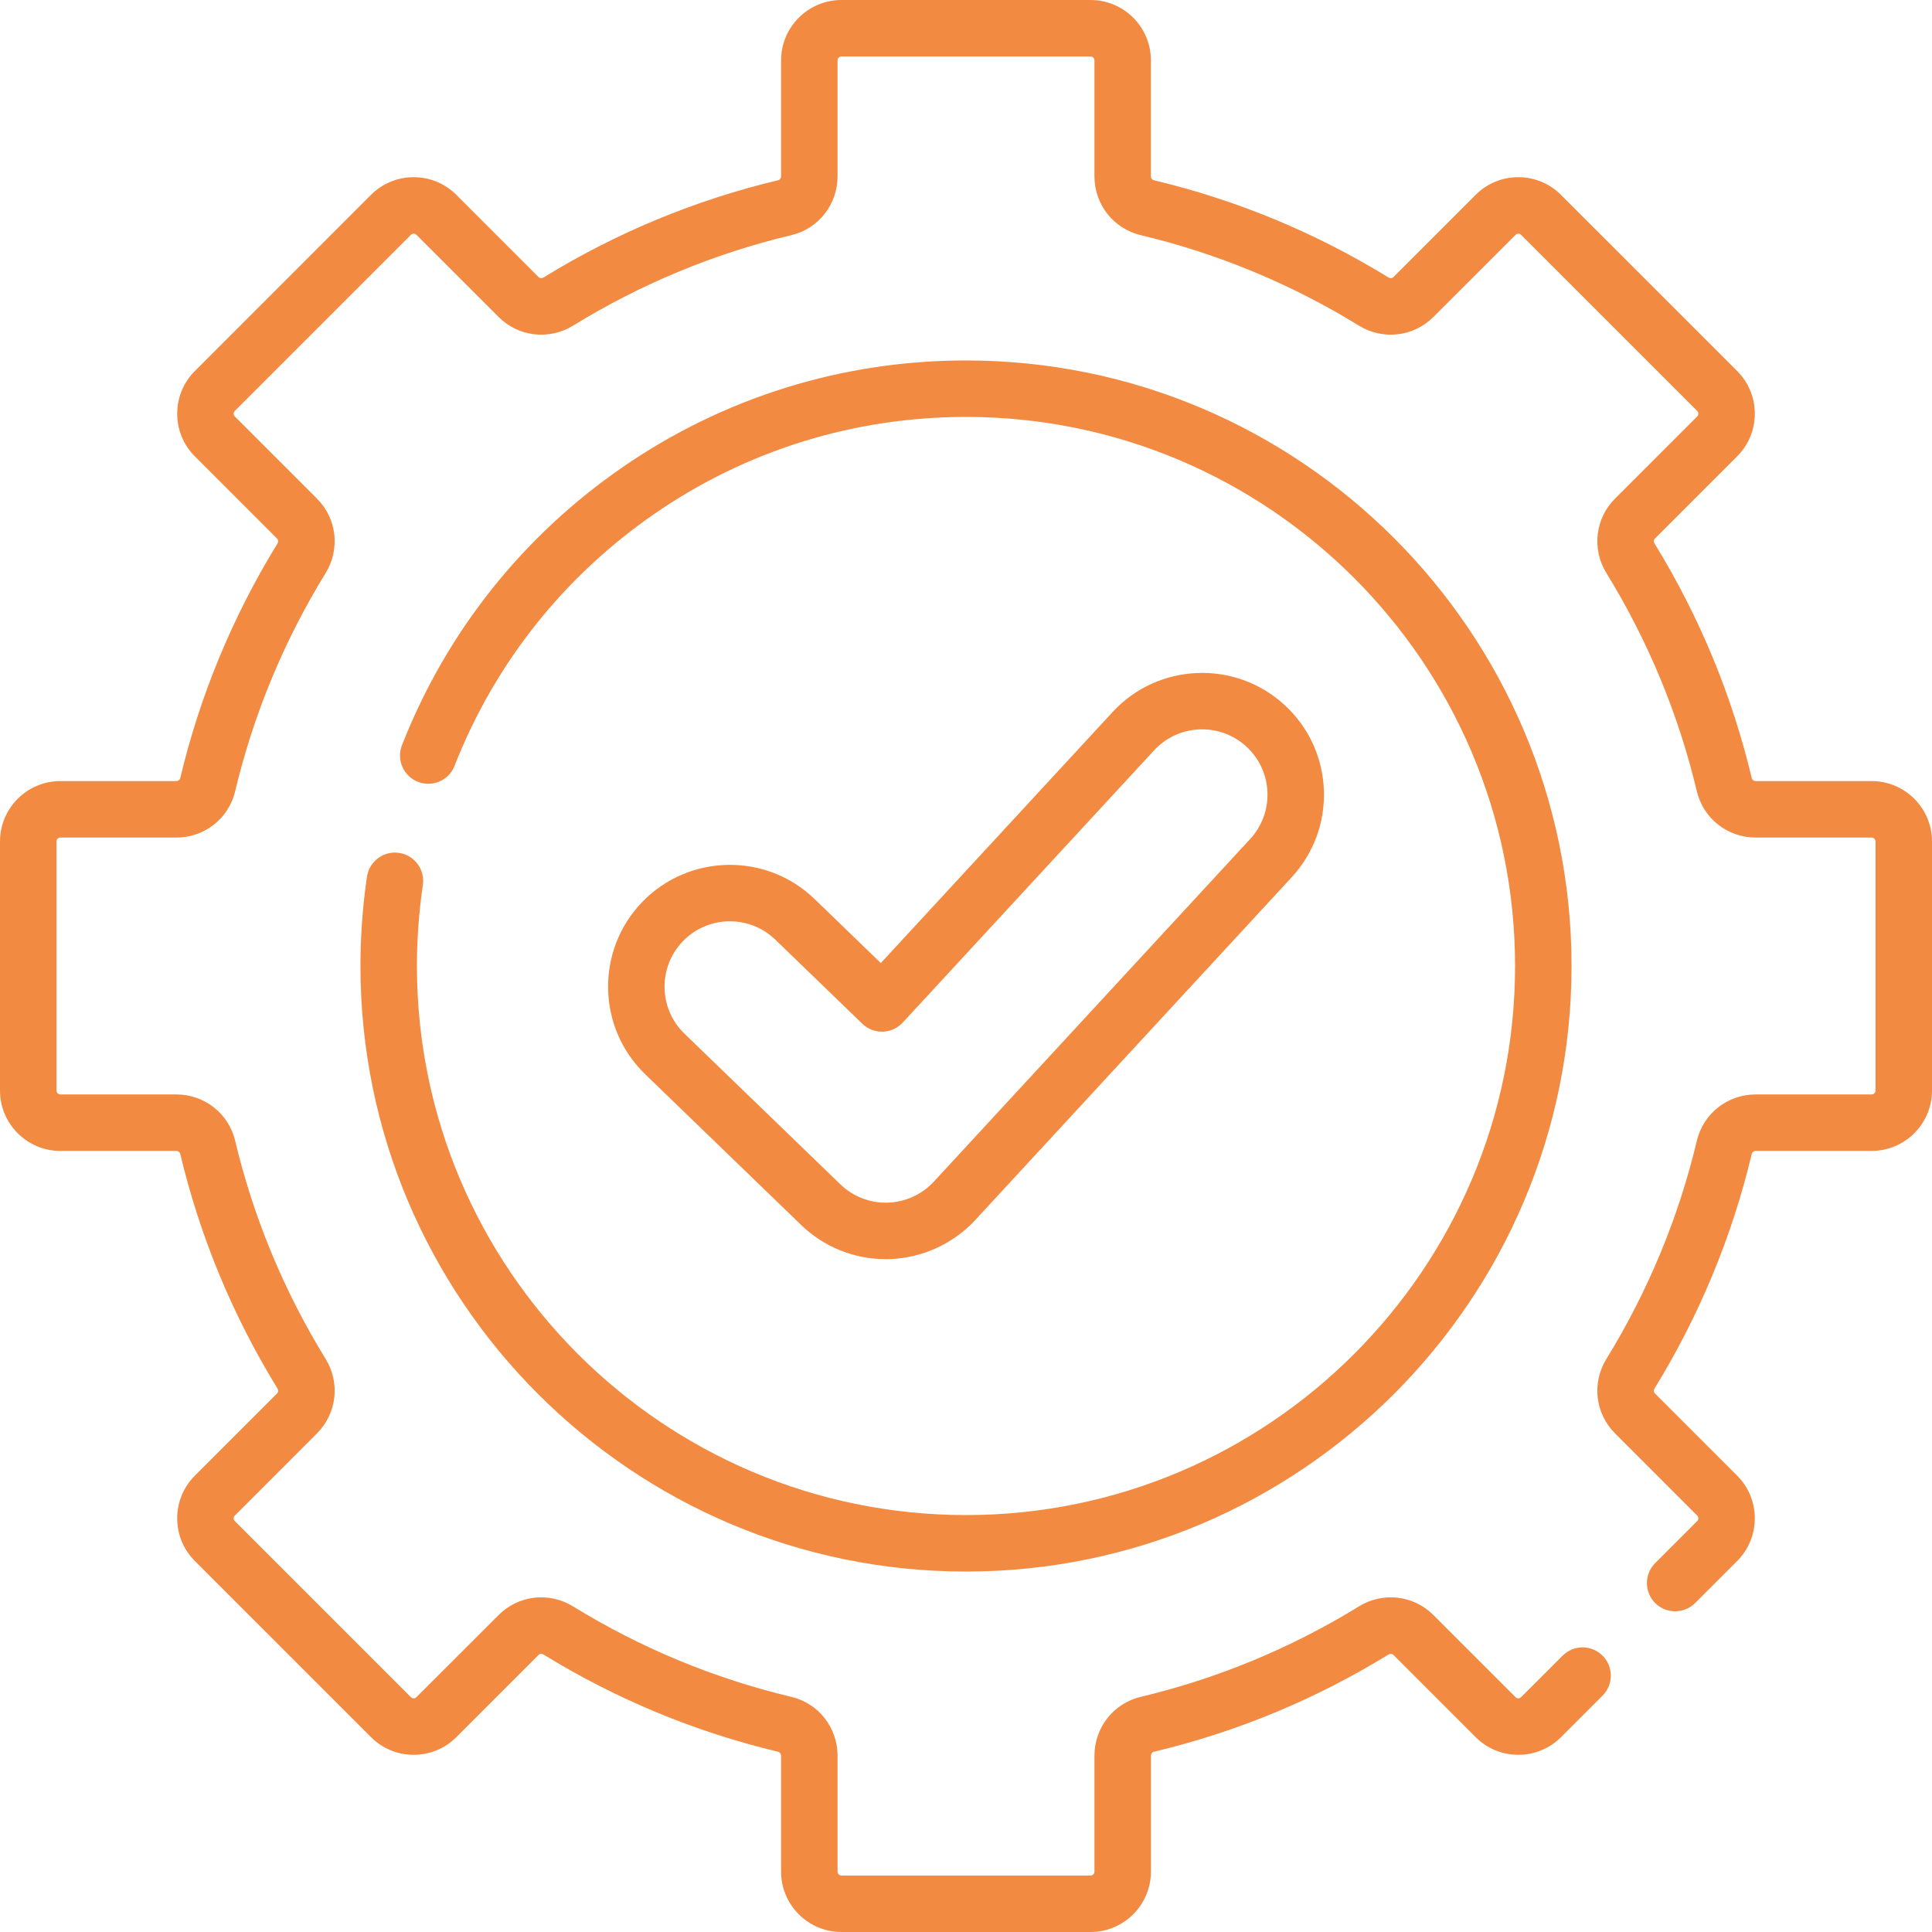 <svg width="56" height="56" viewBox="0 0 56 56" fill="none" xmlns="http://www.w3.org/2000/svg">
<path d="M54.25 22.64H50.89C50.836 22.64 50.788 22.605 50.776 22.556C50.204 20.154 49.255 17.864 47.956 15.752C47.927 15.706 47.932 15.647 47.969 15.61L50.351 13.228C50.682 12.898 50.864 12.458 50.864 11.991C50.864 11.523 50.682 11.084 50.351 10.753L45.246 5.649C44.916 5.318 44.477 5.136 44.009 5.136C43.542 5.136 43.102 5.318 42.772 5.648L40.389 8.031C40.353 8.068 40.294 8.073 40.248 8.044C38.135 6.745 35.846 5.796 33.444 5.224C33.395 5.212 33.359 5.164 33.359 5.11V1.75C33.36 0.785 32.575 0 31.61 0H24.39C23.425 0 22.64 0.785 22.64 1.75V5.11C22.64 5.164 22.605 5.212 22.556 5.224C20.154 5.796 17.864 6.745 15.752 8.044C15.706 8.073 15.647 8.068 15.61 8.031L13.228 5.648C12.897 5.318 12.458 5.136 11.991 5.136C11.523 5.136 11.084 5.318 10.753 5.648L5.649 10.754C5.318 11.084 5.136 11.523 5.136 11.991C5.136 12.458 5.318 12.898 5.649 13.228L8.031 15.611C8.068 15.647 8.073 15.706 8.044 15.752C6.745 17.865 5.796 20.154 5.224 22.556C5.212 22.605 5.164 22.64 5.11 22.64H1.75C0.785 22.64 0 23.425 0 24.39V31.61C0 32.575 0.785 33.36 1.75 33.36H5.11C5.164 33.36 5.212 33.395 5.224 33.444C5.796 35.846 6.745 38.136 8.044 40.248C8.073 40.295 8.068 40.353 8.031 40.39L5.649 42.772C5.318 43.103 5.136 43.542 5.136 44.009C5.136 44.477 5.318 44.916 5.649 45.247L10.754 50.352C11.084 50.682 11.523 50.864 11.991 50.864C12.458 50.864 12.898 50.682 13.228 50.352L15.611 47.969C15.647 47.932 15.706 47.927 15.752 47.956C17.864 49.255 20.154 50.204 22.557 50.776C22.605 50.788 22.64 50.836 22.64 50.891V54.25C22.64 55.215 23.425 56 24.39 56H31.61C32.575 56 33.36 55.215 33.36 54.25V50.891C33.36 50.836 33.395 50.788 33.444 50.776C35.847 50.204 38.136 49.255 40.248 47.956C40.294 47.927 40.353 47.933 40.39 47.969L42.772 50.352C43.103 50.682 43.542 50.864 44.009 50.864C44.477 50.864 44.916 50.682 45.247 50.352L46.451 49.148C46.771 48.828 46.771 48.31 46.451 47.99C46.131 47.67 45.613 47.67 45.294 47.99L44.089 49.194C44.062 49.221 44.031 49.227 44.009 49.227C43.988 49.227 43.957 49.221 43.93 49.194L41.547 46.812C40.972 46.237 40.085 46.134 39.39 46.562C37.426 47.77 35.298 48.652 33.065 49.184C32.275 49.372 31.723 50.074 31.723 50.891V54.25C31.723 54.313 31.672 54.363 31.61 54.363H24.39C24.328 54.363 24.277 54.313 24.277 54.25V50.891C24.277 50.074 23.726 49.372 22.936 49.184C20.702 48.652 18.574 47.77 16.61 46.562C15.915 46.134 15.028 46.237 14.453 46.812L12.07 49.194C12.043 49.221 12.012 49.227 11.991 49.227C11.97 49.227 11.938 49.221 11.911 49.194L6.806 44.089C6.779 44.062 6.773 44.031 6.773 44.009C6.773 43.988 6.779 43.957 6.806 43.93L9.188 41.547C9.763 40.972 9.866 40.085 9.439 39.39C8.23 37.426 7.348 35.298 6.816 33.065C6.628 32.275 5.926 31.723 5.11 31.723H1.75C1.688 31.723 1.637 31.672 1.637 31.61V24.39C1.637 24.328 1.688 24.277 1.75 24.277H5.11C5.926 24.277 6.628 23.726 6.816 22.936C7.348 20.703 8.231 18.574 9.439 16.61C9.866 15.915 9.763 15.028 9.188 14.453L6.806 12.071C6.779 12.043 6.773 12.012 6.773 11.991C6.773 11.97 6.779 11.938 6.806 11.911L11.911 6.806C11.938 6.779 11.97 6.773 11.991 6.773C12.012 6.773 12.043 6.779 12.071 6.806L14.453 9.188C15.028 9.763 15.915 9.866 16.61 9.439C18.574 8.231 20.703 7.348 22.936 6.816C23.726 6.628 24.277 5.926 24.277 5.11V1.75C24.277 1.688 24.328 1.637 24.39 1.637H31.61C31.672 1.637 31.723 1.688 31.723 1.75V5.11C31.723 5.926 32.275 6.628 33.065 6.816C35.298 7.348 37.426 8.231 39.39 9.439C40.085 9.866 40.972 9.763 41.547 9.188L43.93 6.806C43.957 6.779 43.988 6.773 44.009 6.773C44.031 6.773 44.062 6.779 44.089 6.806L49.194 11.911C49.221 11.938 49.227 11.97 49.227 11.991C49.227 12.012 49.221 12.043 49.194 12.071L46.812 14.453C46.237 15.028 46.134 15.915 46.562 16.61C47.77 18.574 48.652 20.703 49.184 22.936C49.372 23.726 50.074 24.277 50.891 24.277H54.25C54.313 24.277 54.363 24.328 54.363 24.39V31.61C54.363 31.672 54.313 31.723 54.25 31.723H50.891C50.074 31.723 49.372 32.275 49.184 33.065C48.652 35.298 47.77 37.426 46.562 39.39C46.134 40.085 46.237 40.972 46.812 41.547L49.194 43.93C49.221 43.957 49.227 43.988 49.227 44.009C49.227 44.031 49.221 44.062 49.194 44.089L47.976 45.307C47.657 45.627 47.657 46.145 47.976 46.465C48.296 46.784 48.814 46.784 49.134 46.465L50.352 45.247C50.682 44.916 50.864 44.477 50.864 44.009C50.864 43.542 50.682 43.103 50.352 42.772L47.969 40.39C47.933 40.353 47.927 40.295 47.956 40.248C49.255 38.136 50.204 35.846 50.776 33.444C50.788 33.395 50.836 33.36 50.891 33.36H54.25C55.215 33.36 56 32.575 56 31.61V24.39C56 23.425 55.215 22.64 54.25 22.64Z" fill="#F28A41"/>
<path d="M11.567 24.722C11.12 24.655 10.704 24.965 10.637 25.412C10.511 26.263 10.448 27.134 10.448 28C10.448 37.678 18.322 45.552 28 45.552C37.678 45.552 45.552 37.678 45.552 28C45.552 18.322 37.678 10.448 28 10.448C24.417 10.448 20.971 11.521 18.034 13.55C15.165 15.532 12.97 18.285 11.685 21.515L11.652 21.599C11.486 22.02 11.692 22.495 12.113 22.661C12.533 22.827 13.009 22.621 13.175 22.2L13.207 22.118C14.371 19.192 16.362 16.695 18.964 14.897C21.626 13.057 24.751 12.085 28 12.085C36.775 12.085 43.915 19.224 43.915 28C43.915 36.776 36.775 43.915 28 43.915C19.224 43.915 12.085 36.776 12.085 28C12.085 27.214 12.143 26.424 12.257 25.651C12.323 25.204 12.014 24.788 11.567 24.722Z" fill="#F28A41"/>
<path d="M25.675 36.497C25.708 36.497 25.742 36.497 25.775 36.496C26.72 36.469 27.629 36.055 28.27 35.361L37.438 25.43C38.078 24.737 38.41 23.836 38.373 22.894C38.335 21.951 37.933 21.08 37.24 20.44C35.809 19.119 33.57 19.208 32.249 20.639L25.531 27.915L23.611 26.059C22.21 24.705 19.97 24.744 18.616 26.144C17.263 27.544 17.301 29.784 18.702 31.138L23.22 35.505C23.882 36.145 24.754 36.497 25.675 36.497ZM19.794 27.282C20.165 26.898 20.66 26.704 21.156 26.704C21.631 26.704 22.106 26.881 22.473 27.236L24.995 29.674C25.154 29.827 25.369 29.909 25.587 29.904C25.808 29.897 26.016 29.802 26.166 29.64L33.452 21.749C34.161 20.981 35.362 20.934 36.129 21.642C36.501 21.986 36.717 22.453 36.737 22.959C36.757 23.465 36.579 23.948 36.236 24.32L27.067 34.251C26.723 34.623 26.235 34.845 25.728 34.86C25.216 34.874 24.726 34.684 24.358 34.328L19.839 29.961C19.088 29.235 19.068 28.033 19.794 27.282Z" fill="#F28A41"/>
</svg>
